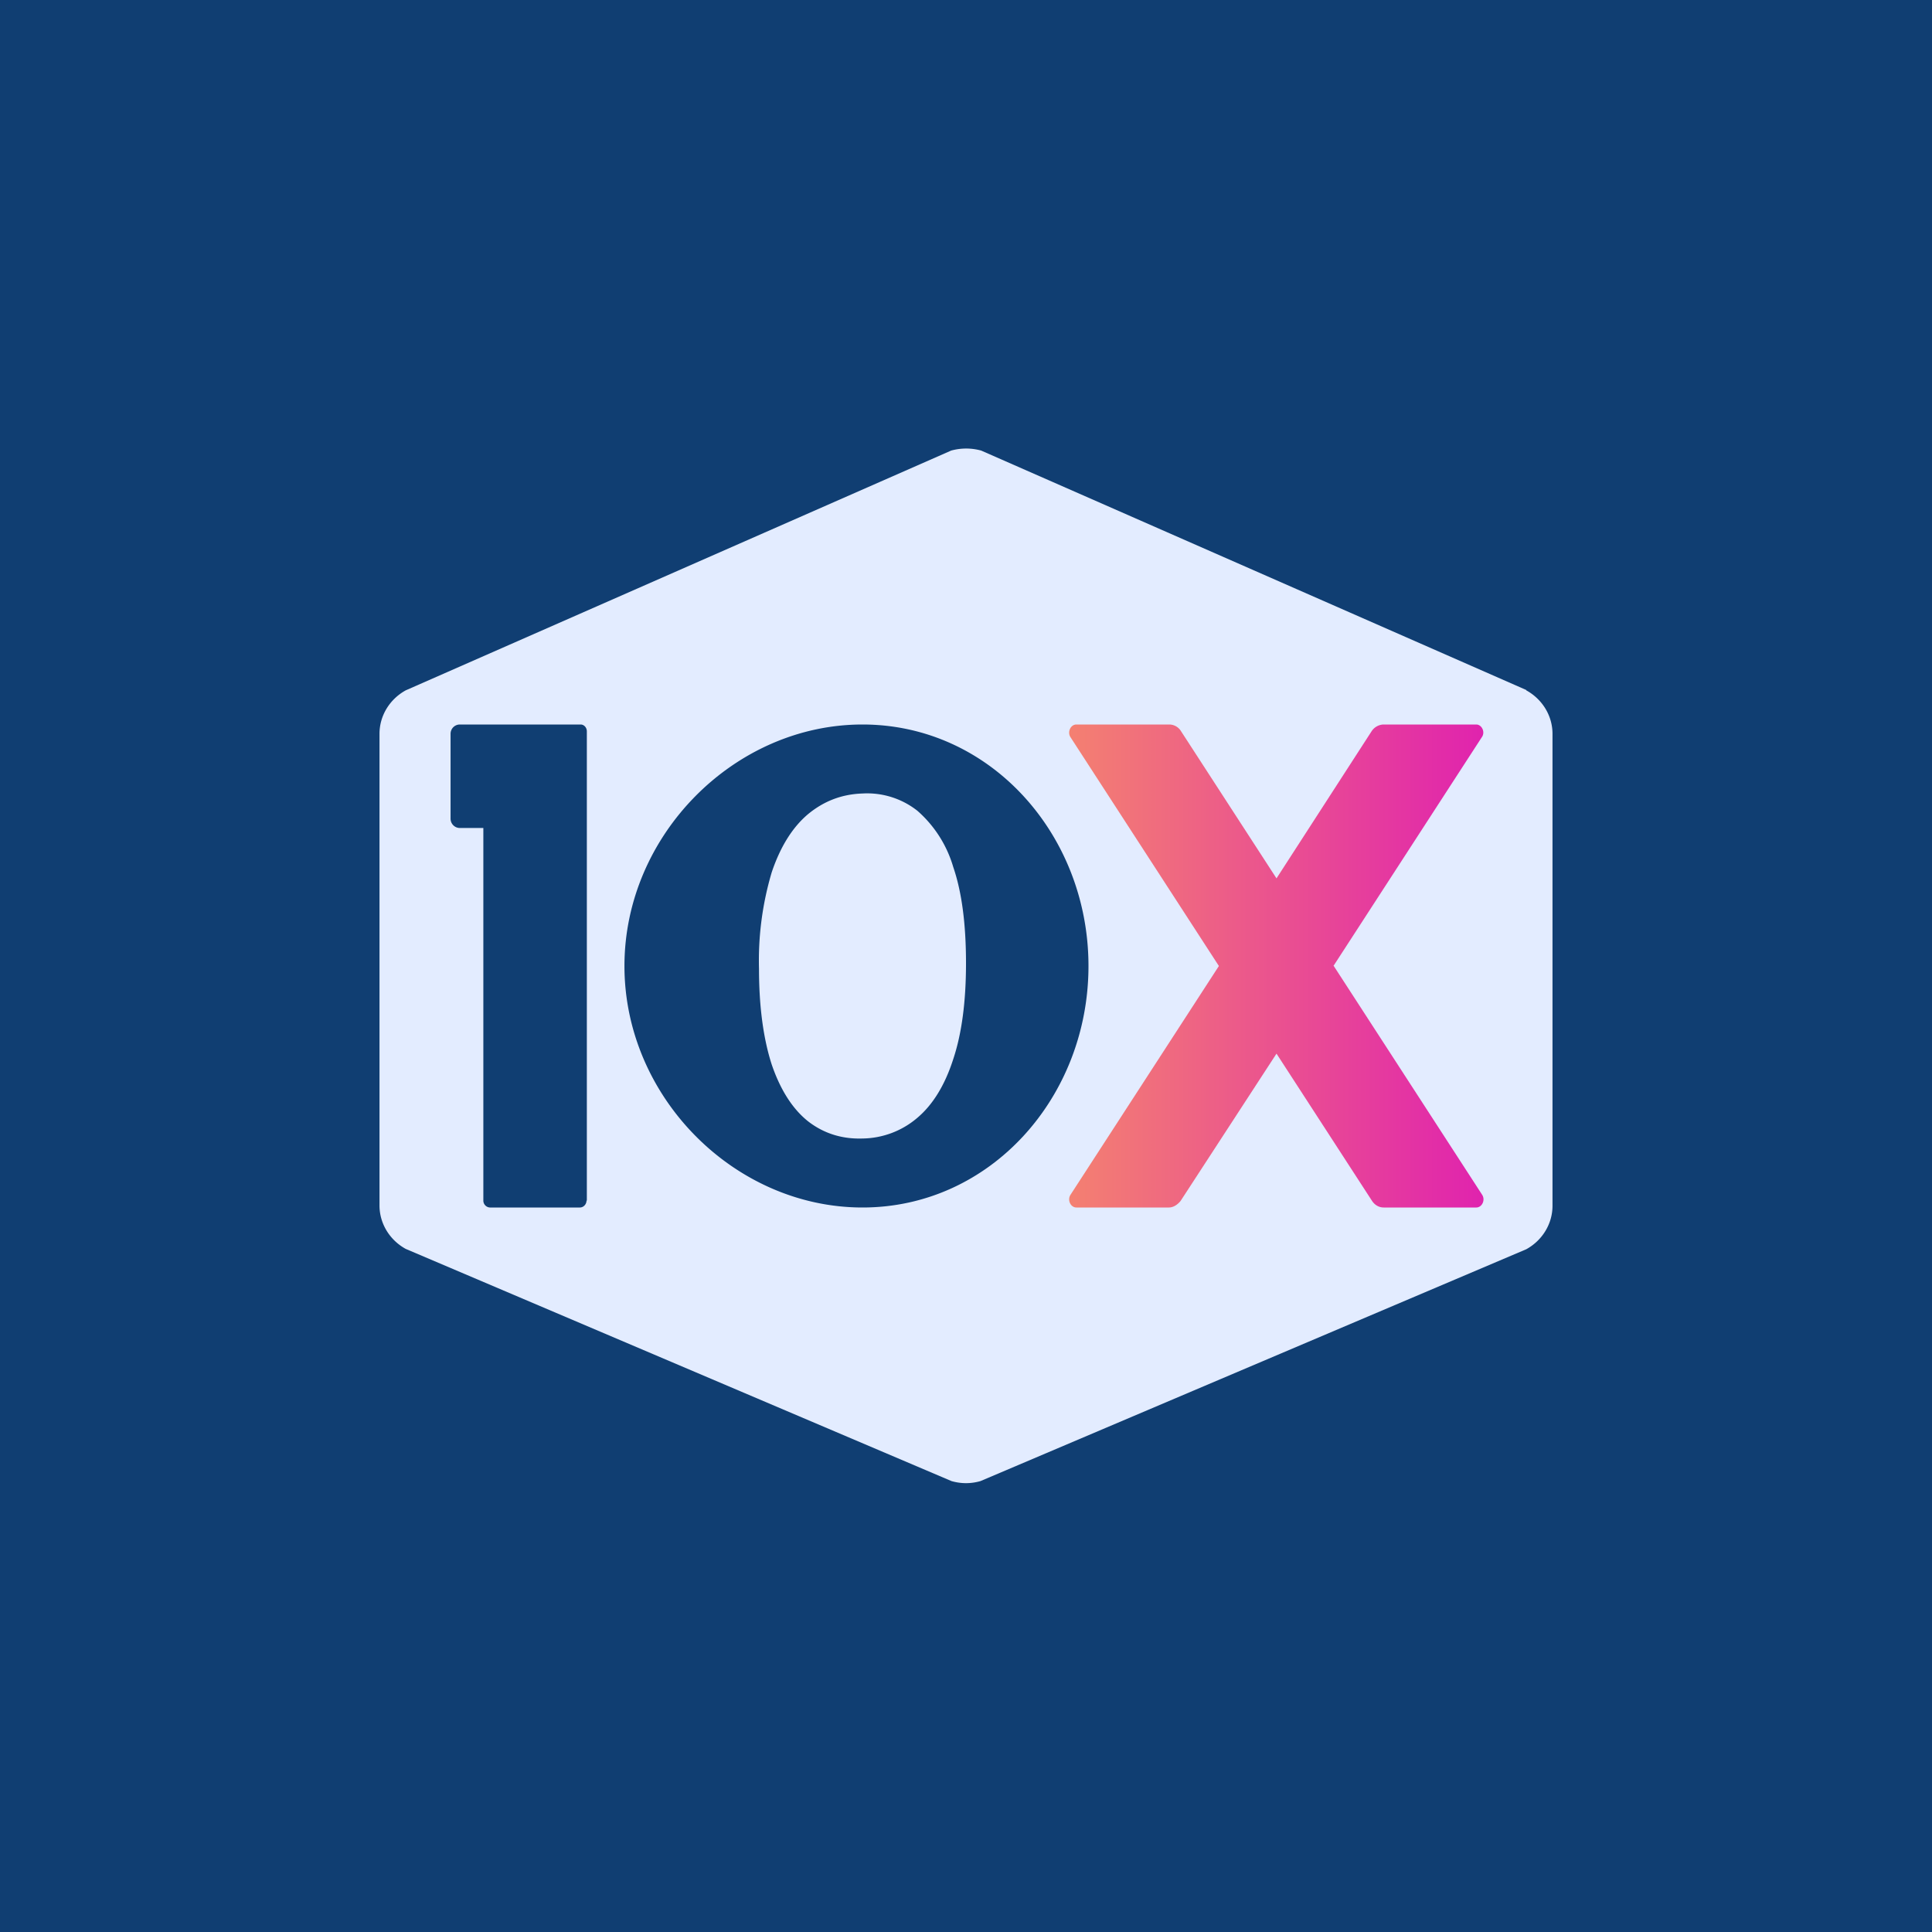 <!-- by TradingView --><svg width="56" height="56" viewBox="0 0 56 56" xmlns="http://www.w3.org/2000/svg"><path fill="#103E72" d="M0 0h56v56H0z"/><path d="m44.24 20-15.8-6.94a1.64 1.64 0 0 0-.87 0l-15.81 6.95c-.47.26-.76.74-.76 1.26v13.67c0 .52.29 1 .76 1.26l15.82 6.73c.28.08.56.08.84 0l15.82-6.72c.47-.26.76-.74.76-1.26V21.27c0-.52-.29-1-.76-1.26ZM17 34.8c0 .11-.09.2-.19.2H14.2a.2.2 0 0 1-.19-.2V24h-.68a.27.27 0 0 1-.27-.27v-2.46c0-.15.12-.27.27-.27h3.5c.1 0 .18.09.18.2V34.8Zm8 .2c-3.71 0-6.9-3.2-6.9-7s3.19-7 6.9-7c3.71 0 6.55 3.2 6.55 7s-2.84 7-6.55 7Z" fill="#E3ECFF"/><path d="m38.65 28 4.3-6.63c.11-.15 0-.37-.16-.37H40.1a.43.43 0 0 0-.34.19L37 25.46l-2.77-4.27a.4.4 0 0 0-.34-.19H31.2c-.17 0-.27.22-.17.37l4.3 6.63-4.3 6.63c-.1.15 0 .37.17.37h2.68c.13 0 .25-.08.34-.19L37 30.54l2.77 4.27c.08.12.2.19.34.19h2.68c.17 0 .27-.22.17-.37L38.66 28Z" fill="url(#a)"/><path d="M25 33a2.49 2.49 0 0 0 1.59-.6c.45-.38.8-.95 1.04-1.7.25-.75.37-1.68.37-2.78 0-1.13-.12-2.06-.37-2.79a3.45 3.45 0 0 0-1.04-1.63A2.35 2.35 0 0 0 25 23c-.6.02-1.12.22-1.58.6-.45.38-.8.94-1.05 1.68a8.96 8.96 0 0 0-.37 2.8c0 1.11.13 2.04.37 2.78.25.73.6 1.28 1.05 1.64.45.35.98.52 1.58.5Z" fill="#E3ECFF"/><defs><linearGradient id="a" x1="31" y1="28" x2="43" y2="28" gradientUnits="userSpaceOnUse"><stop stop-color="#F48071"/><stop offset="1" stop-color="#E023AE"/></linearGradient></defs></svg>